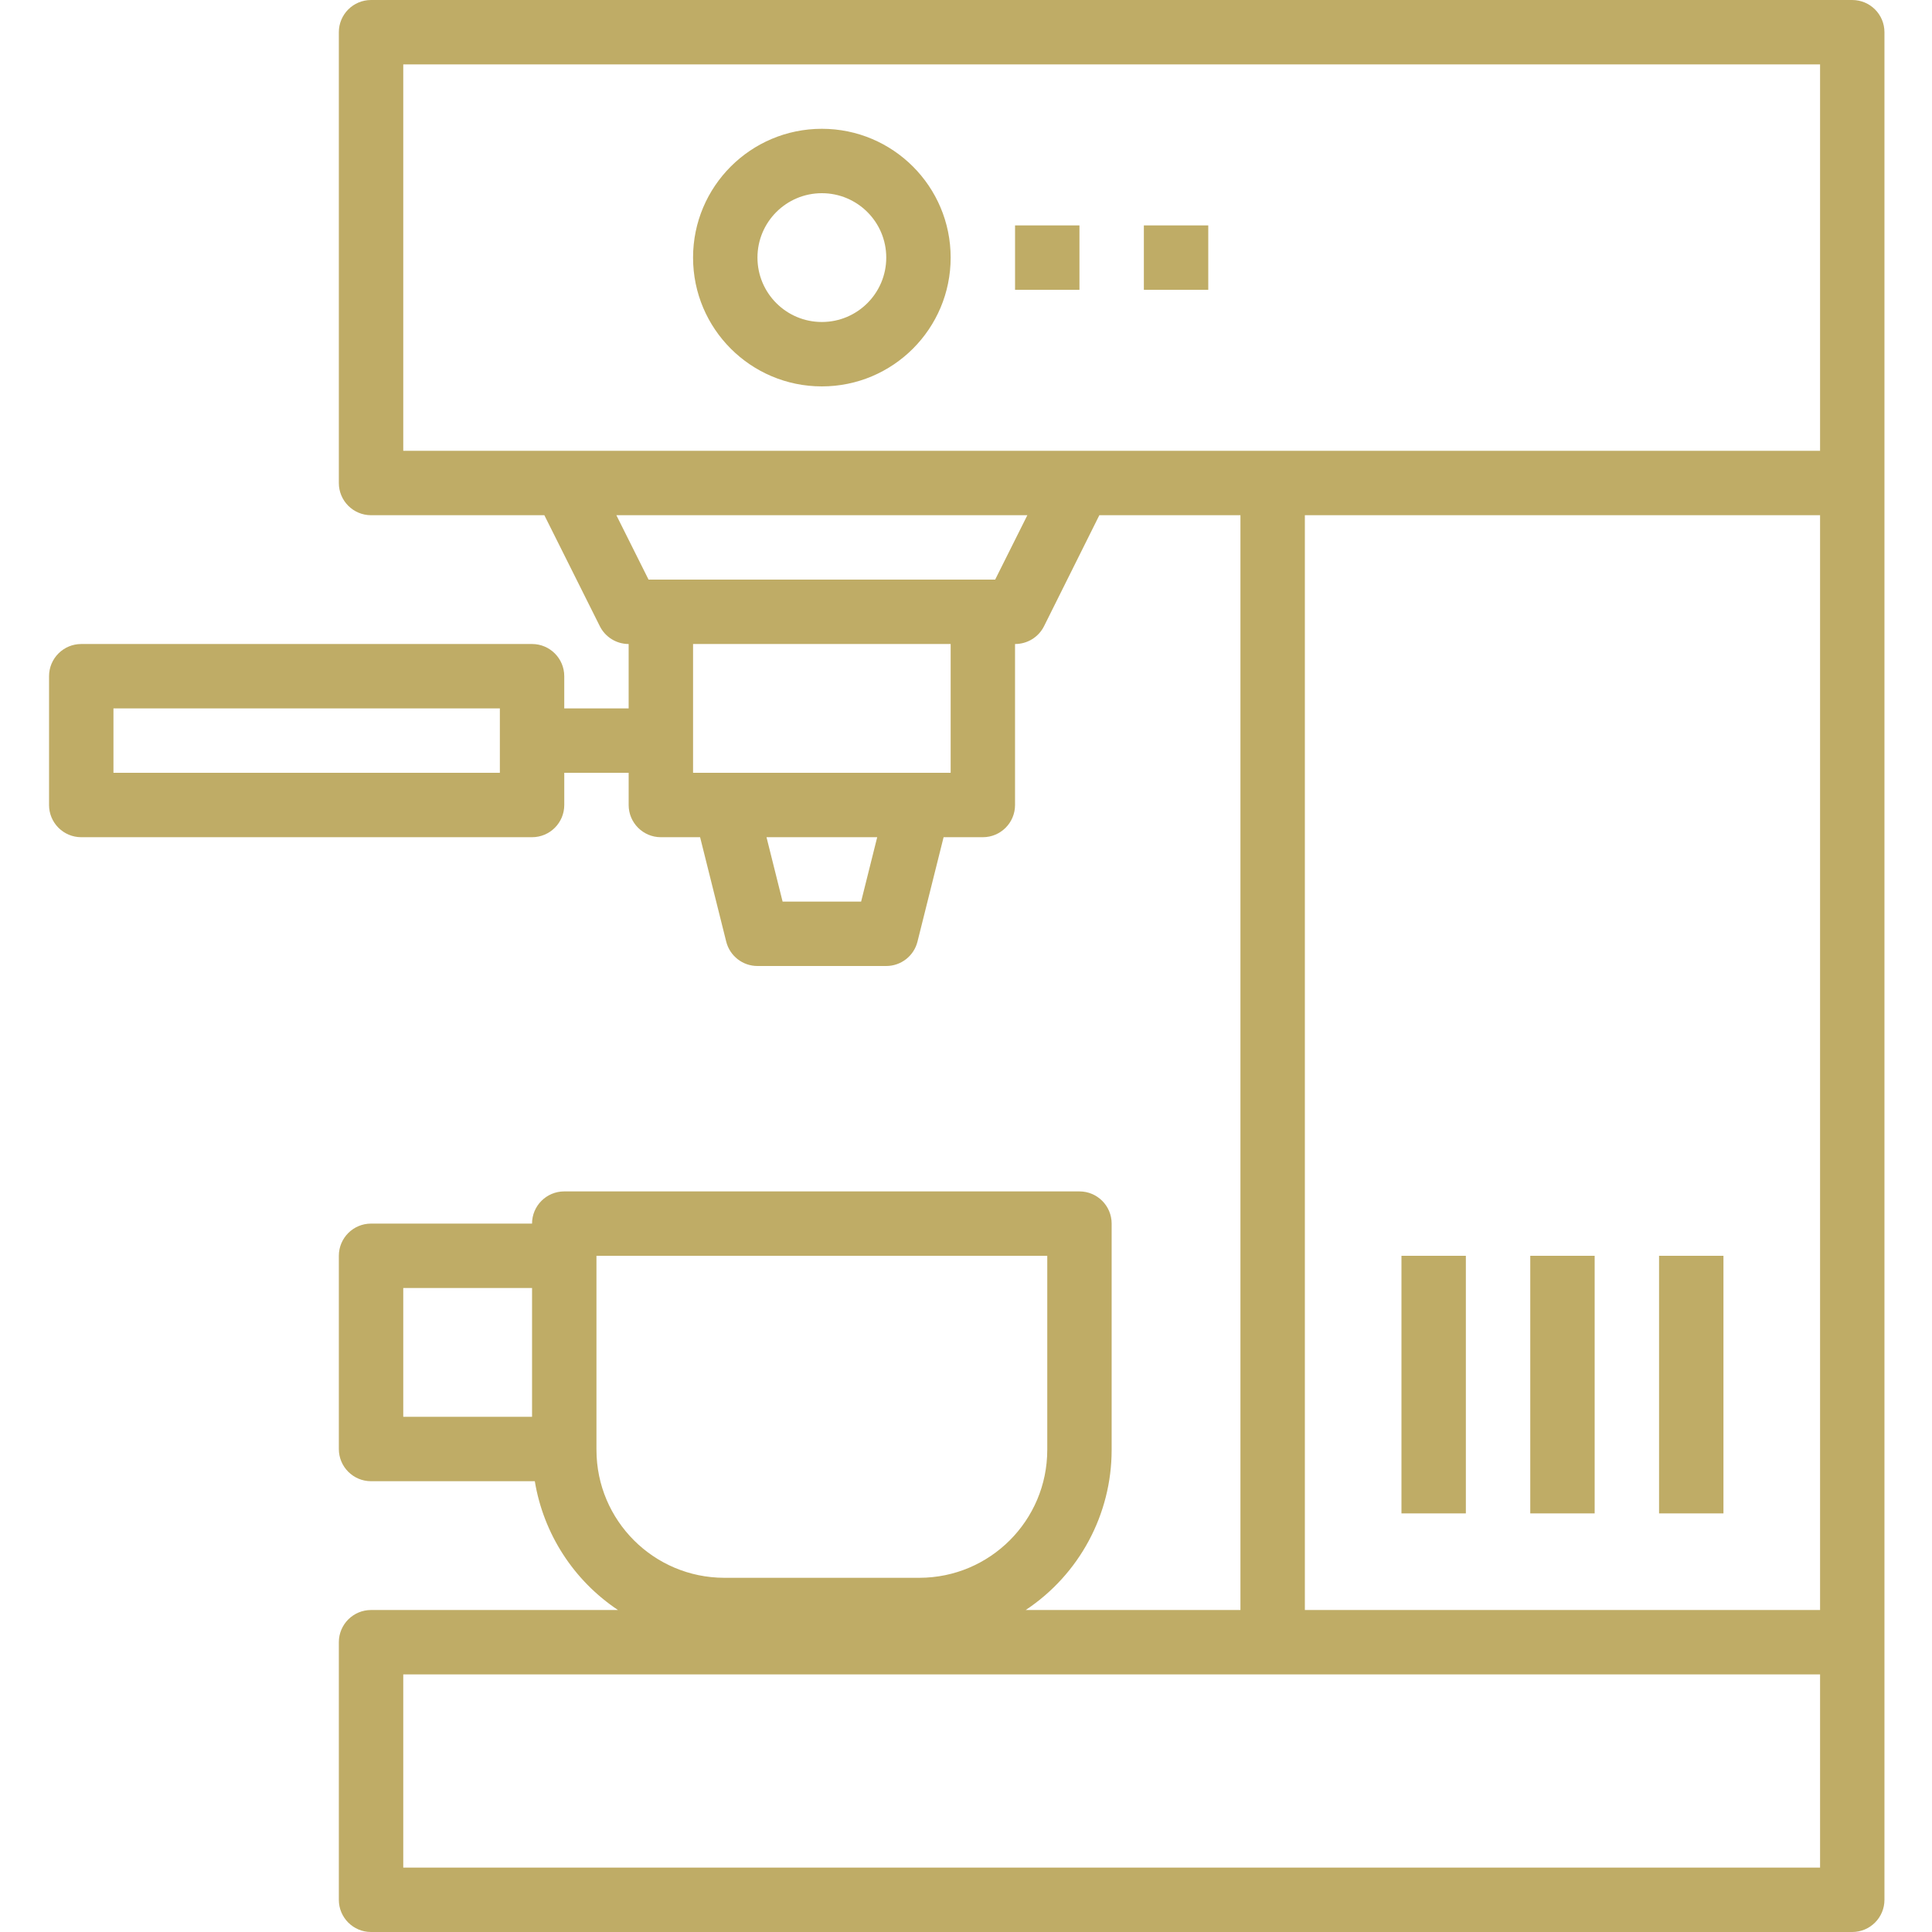 <svg xmlns="http://www.w3.org/2000/svg" viewBox="-13 0 512 512.001"><path fill="rgba(191,172,102,1)" d="m8.535 221.867h119.465c4.715 0 8.535-3.82 8.535-8.535v-8.531h17.066v8.531c0 4.715 3.82 8.535 8.531 8.535h10.402l6.922 27.672c.953 3.797 4.363 6.461 8.277 6.461h34.133c3.914 0 7.328-2.664 8.277-6.461l6.922-27.672h10.402c4.711 0 8.531-3.82 8.531-8.535v-42.664c3.25.016 6.23-1.812 7.684-4.719l14.66-29.418h37.391v290.137h-56.91c14.219-9.43 22.77-25.352 22.777-42.41v-59.992c0-4.711-3.82-8.531-8.535-8.531h-136.531c-4.715 0-8.535 3.82-8.535 8.531h-42.668c-4.711 0-8.531 3.82-8.531 8.535v51.199c0 4.715 3.82 8.535 8.531 8.535h43.402c2.305 13.938 10.285 26.297 22.043 34.133h-65.441c-4.715 0-8.535 3.82-8.535 8.531v68.27c0 4.711 3.82 8.531 8.535 8.531h392.531c4.715 0 8.535-3.82 8.535-8.531v-494.934c0-4.715-3.82-8.535-8.535-8.535h-392.531c-4.715 0-8.535 3.82-8.535 8.535v119.465c0 4.715 3.82 8.535 8.535 8.535h45.926l14.703 29.414c1.445 2.891 4.402 4.719 7.637 4.719v17.066h-17.066v-8.535c0-4.711-3.82-8.531-8.535-8.531h-119.465c-4.715 0-8.535 3.82-8.535 8.531v34.133c0 4.715 3.82 8.535 8.535 8.535zm85.332 119.465h34.133v34.137h-34.133zm51.199 42.668v-51.199h119.469v51.457c-.023 18.699-15.176 33.852-33.879 33.875h-51.711c-18.699-.023-33.855-15.176-33.875-33.875v-.258zm70.137-145.066h-20.805l-4.266-17.066h29.336zm117.598-102.402h136.535v290.137h-136.535zm136.535 358.402h-375.469v-51.199h375.469zm-375.469-477.867h375.469v102.398h-375.469zm56.473 119.465h108.922l-8.535 17.07h-91.852zm88.594 34.137v34.133h-68.266v-34.133zm-221.867 17.066h102.402v17.066h-102.402zm0 0"/><path fill="rgba(191,172,102,1)" d="m204.801 102.398c18.852 0 34.133-15.281 34.133-34.133s-15.281-34.133-34.133-34.133c-18.852 0-34.133 15.281-34.133 34.133s15.281 34.133 34.133 34.133zm0-51.199c9.426 0 17.066 7.641 17.066 17.066s-7.641 17.066-17.066 17.066-17.066-7.641-17.066-17.066 7.641-17.066 17.066-17.066zm0 0"/><path fill="rgba(191,172,102,1)" d="m256 59.734h17.066v17.066h-17.066zm0 0"/><path fill="rgba(191,172,102,1)" d="m290.137 59.734h17.066v17.066h-17.066zm0 0"/><path fill="rgba(191,172,102,1)" d="m392.535 332.801h17.066v68.266h-17.066zm0 0"/><path fill="rgba(191,172,102,1)" d="m358.402 332.801h17.066v68.266h-17.066zm0 0"/><path fill="rgba(191,172,102,1)" d="m426.668 332.801h17.066v68.266h-17.066zm0 0"/></svg>